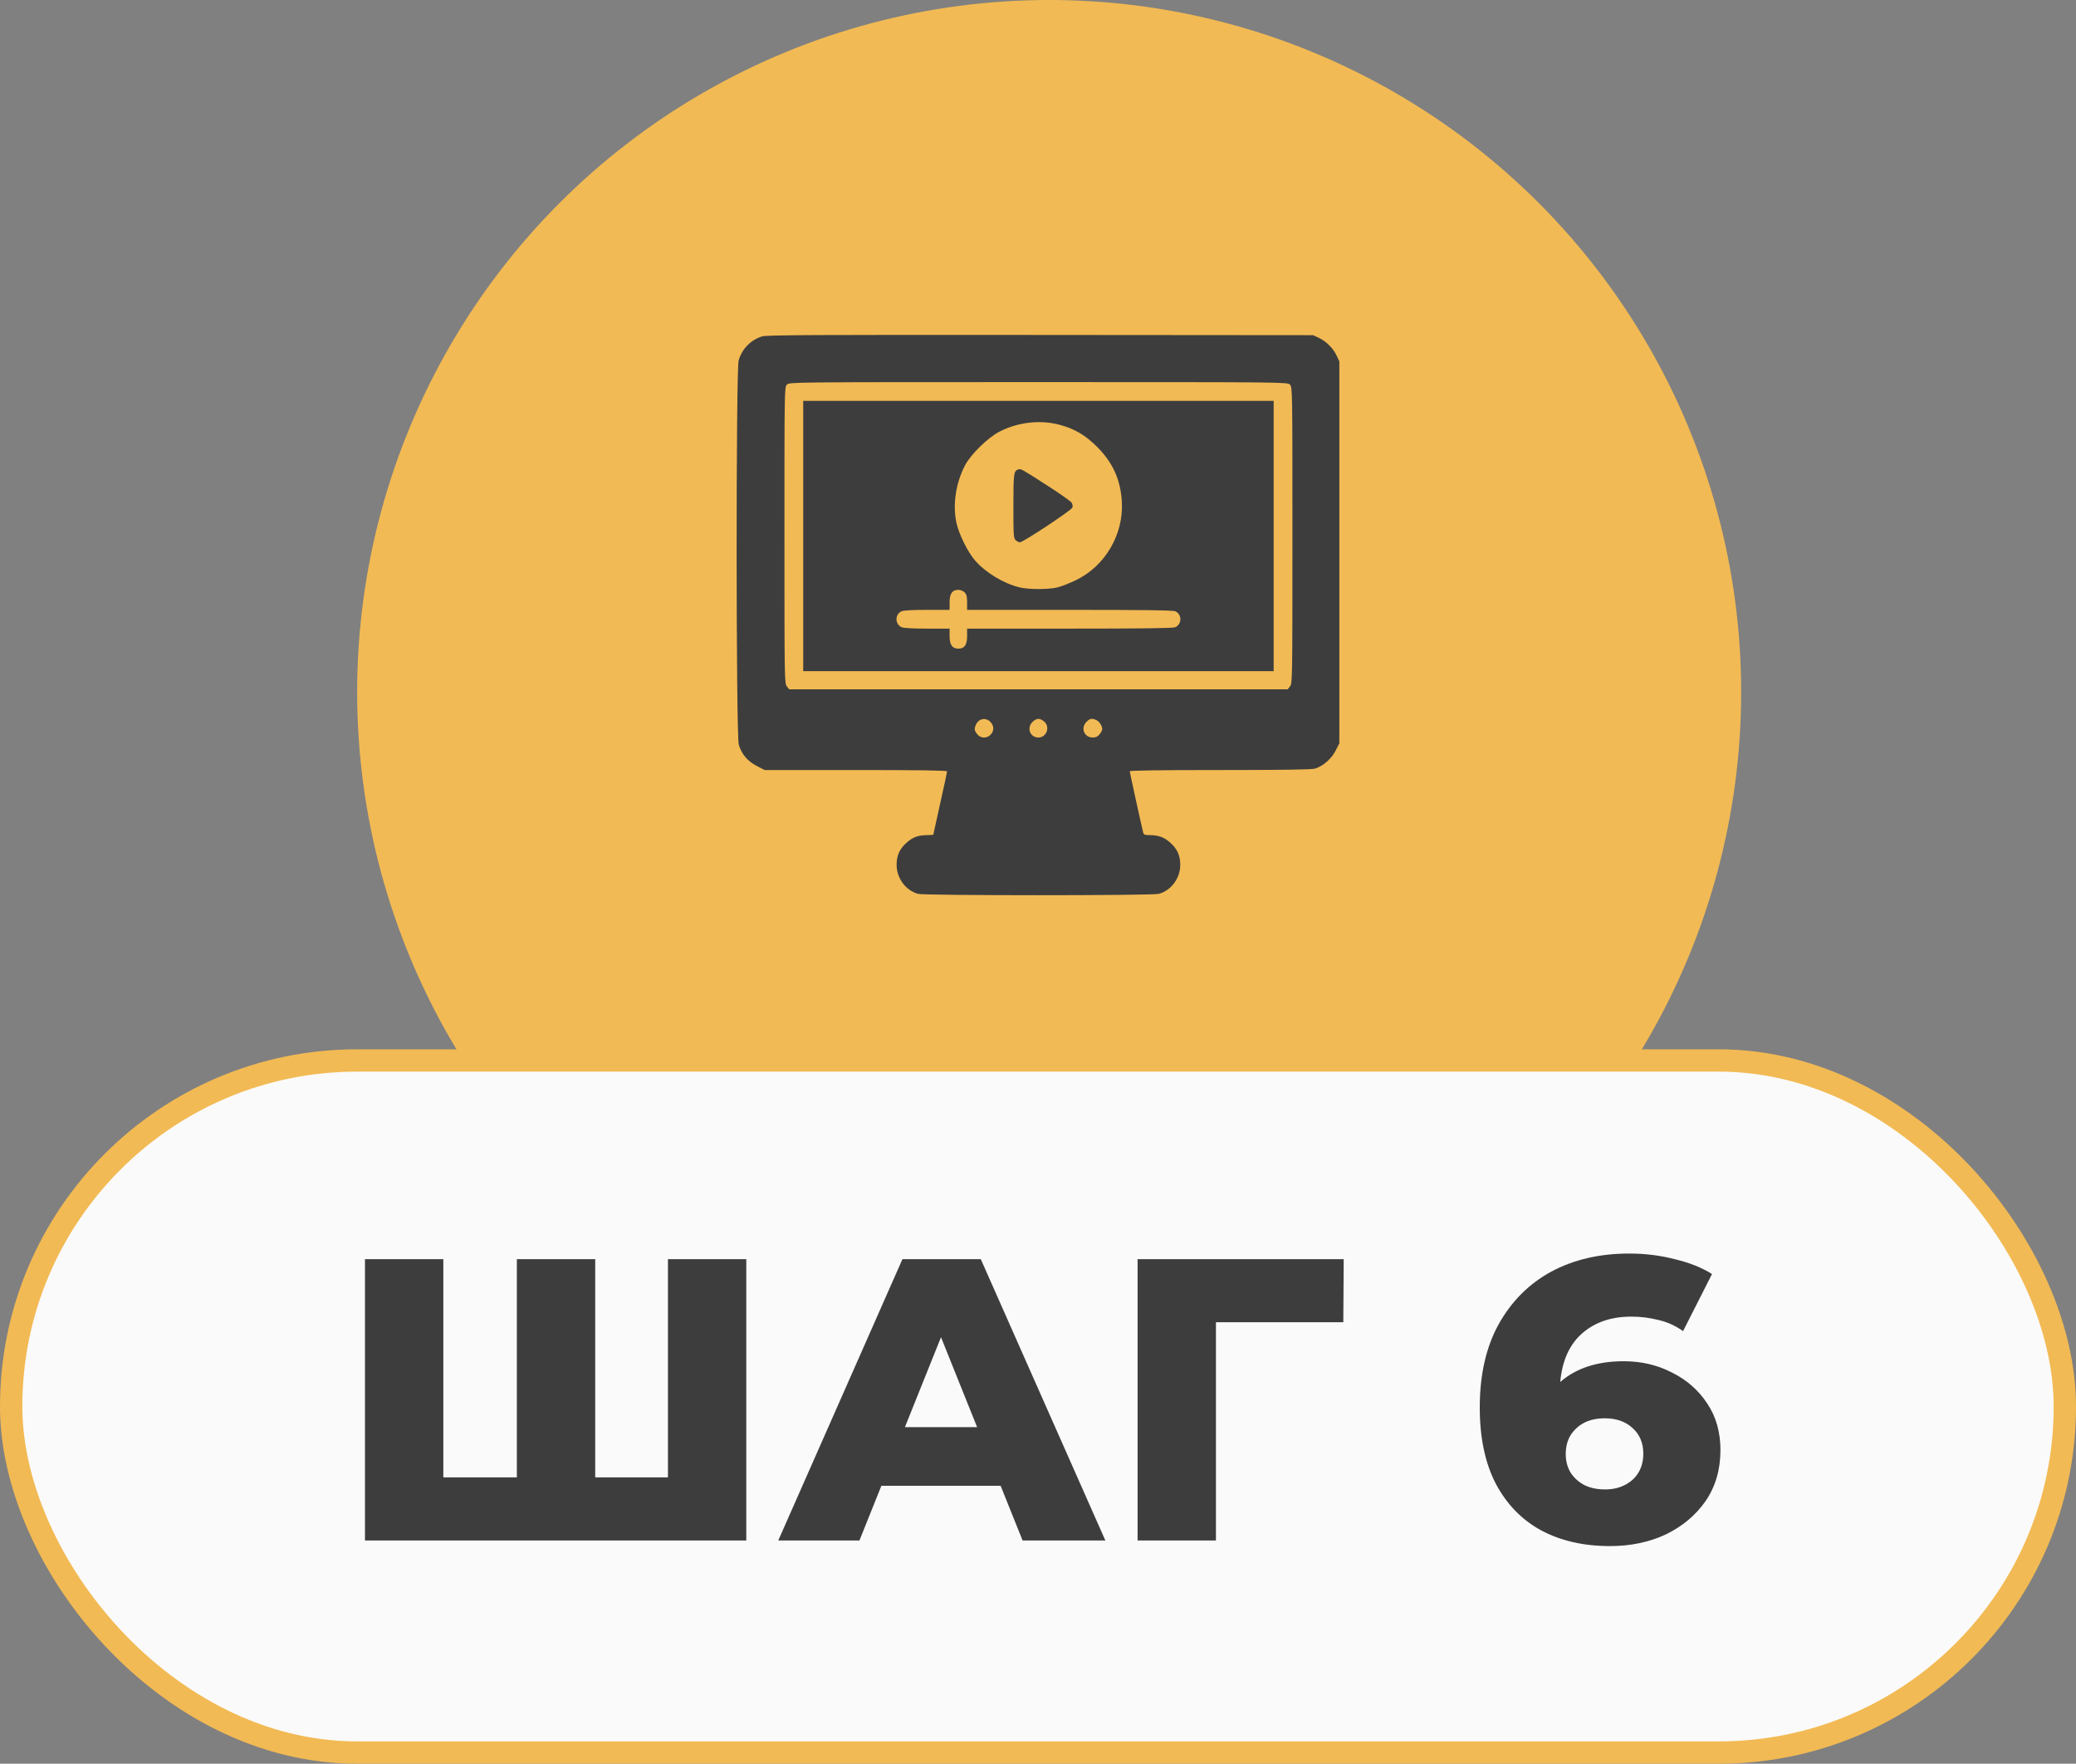 <?xml version="1.0" encoding="UTF-8"?> <svg xmlns="http://www.w3.org/2000/svg" width="93" height="79" viewBox="0 0 93 79" fill="none"><rect x="0" y="0" width="93" height="79" fill="#808080" stroke="none"/> <circle cx="47" cy="31" r="31" fill="#F2BA54"></circle> <rect x="0.5" y="47.5" width="92" height="31" rx="15.5" fill="#FAFAFA" stroke="#F2BA54"></rect> <path d="M23.928 66.174L23.154 66.966V56.4H26.664V66.966L25.854 66.174H30.732L29.922 66.966V56.4H33.432V69H16.35V56.4H19.86V66.966L19.086 66.174H23.928ZM34.865 69L40.427 56.4H43.937L49.517 69H45.809L41.453 58.146H42.857L38.501 69H34.865ZM37.907 66.552L38.825 63.924H44.981L45.899 66.552H37.907ZM50.961 69V56.4H60.195L60.177 59.226H53.679L54.471 58.434V69H50.961ZM72.122 69.252C70.946 69.252 69.92 69.018 69.044 68.55C68.18 68.082 67.502 67.386 67.01 66.462C66.53 65.538 66.29 64.398 66.29 63.042C66.29 61.578 66.572 60.336 67.136 59.316C67.712 58.284 68.498 57.498 69.494 56.958C70.502 56.418 71.666 56.148 72.986 56.148C73.694 56.148 74.372 56.232 75.02 56.4C75.68 56.556 76.238 56.778 76.694 57.066L75.398 59.622C75.038 59.37 74.66 59.202 74.264 59.118C73.88 59.022 73.484 58.974 73.076 58.974C72.104 58.974 71.324 59.268 70.736 59.856C70.16 60.444 69.872 61.302 69.872 62.43C69.872 62.634 69.872 62.85 69.872 63.078C69.884 63.294 69.908 63.516 69.944 63.744L69.044 63.006C69.284 62.562 69.572 62.19 69.908 61.89C70.256 61.59 70.664 61.362 71.132 61.206C71.612 61.05 72.146 60.972 72.734 60.972C73.526 60.972 74.246 61.14 74.894 61.476C75.554 61.8 76.082 62.262 76.478 62.862C76.874 63.45 77.072 64.146 77.072 64.95C77.072 65.826 76.85 66.588 76.406 67.236C75.962 67.872 75.368 68.37 74.624 68.73C73.88 69.078 73.046 69.252 72.122 69.252ZM71.906 66.714C72.242 66.714 72.536 66.648 72.788 66.516C73.052 66.384 73.256 66.198 73.4 65.958C73.544 65.718 73.616 65.436 73.616 65.112C73.616 64.632 73.454 64.248 73.13 63.96C72.818 63.672 72.404 63.528 71.888 63.528C71.54 63.528 71.234 63.594 70.97 63.726C70.718 63.858 70.514 64.044 70.358 64.284C70.214 64.524 70.142 64.806 70.142 65.13C70.142 65.442 70.214 65.718 70.358 65.958C70.502 66.186 70.706 66.372 70.97 66.516C71.234 66.648 71.546 66.714 71.906 66.714Z" fill="#3D3D3D"></path> <path fill-rule="evenodd" clip-rule="evenodd" d="M34.142 15.068C33.629 15.228 33.248 15.617 33.091 16.138C32.966 16.552 32.971 32.937 33.096 33.358C33.222 33.781 33.488 34.095 33.901 34.309L34.254 34.491H38.341C41.226 34.491 42.428 34.509 42.428 34.552C42.428 34.585 42.289 35.23 42.119 35.984C41.95 36.739 41.811 37.367 41.811 37.381C41.811 37.395 41.691 37.406 41.545 37.406C41.155 37.407 40.908 37.492 40.642 37.72C40.309 38.005 40.167 38.308 40.166 38.732C40.164 39.331 40.57 39.884 41.126 40.038C41.414 40.118 51.625 40.118 51.913 40.038C52.469 39.884 52.875 39.331 52.873 38.732C52.872 38.308 52.73 38.005 52.397 37.72C52.132 37.493 51.884 37.407 51.5 37.406C51.277 37.406 51.236 37.388 51.209 37.28C51.12 36.921 50.611 34.596 50.611 34.548C50.611 34.51 51.984 34.491 54.654 34.491C57.497 34.491 58.761 34.472 58.909 34.428C59.265 34.321 59.643 33.992 59.831 33.625L60 33.294V24.742V16.19L59.881 15.933C59.729 15.605 59.408 15.284 59.08 15.132L58.823 15.013L46.603 15.003C36.458 14.994 34.343 15.005 34.142 15.068ZM57.786 17.227C57.897 17.338 57.898 17.414 57.898 23.975C57.898 30.426 57.895 30.615 57.791 30.744L57.684 30.876H46.519H35.355L35.248 30.744C35.144 30.615 35.141 30.426 35.141 23.975C35.141 17.414 35.142 17.338 35.253 17.227C35.364 17.116 35.44 17.115 46.519 17.115C57.599 17.115 57.675 17.116 57.786 17.227ZM35.982 24.009V30.063H46.519H57.057V24.009V17.956H46.519H35.982V24.009ZM47.438 19.019C48.11 19.191 48.609 19.48 49.131 19.999C49.85 20.715 50.198 21.478 50.256 22.468C50.343 23.936 49.506 25.362 48.188 25.992C47.902 26.129 47.53 26.274 47.36 26.314C46.96 26.408 46.071 26.407 45.679 26.311C44.968 26.139 44.168 25.659 43.691 25.117C43.351 24.732 42.953 23.923 42.841 23.393C42.673 22.593 42.821 21.625 43.231 20.843C43.487 20.354 44.254 19.602 44.766 19.338C45.589 18.913 46.566 18.796 47.438 19.019ZM45.623 21.025C45.412 21.092 45.398 21.193 45.398 22.666C45.398 23.988 45.407 24.112 45.501 24.197C45.557 24.248 45.642 24.29 45.69 24.29C45.834 24.29 47.991 22.863 48.038 22.737C48.064 22.665 48.051 22.579 48.001 22.508C47.958 22.446 47.474 22.106 46.926 21.754C45.77 21.009 45.734 20.989 45.623 21.025ZM43.212 26.532C43.3 26.619 43.324 26.719 43.324 26.98V27.317H47.918C51.213 27.317 52.551 27.334 52.651 27.38C52.955 27.519 52.954 27.956 52.648 28.095C52.552 28.139 51.165 28.157 47.918 28.157H43.324V28.494C43.324 28.886 43.206 29.054 42.932 29.054C42.658 29.054 42.54 28.886 42.54 28.494V28.157H41.533C40.915 28.157 40.474 28.133 40.391 28.095C40.085 27.956 40.084 27.519 40.388 27.38C40.475 27.34 40.905 27.317 41.533 27.317H42.54V26.98C42.54 26.588 42.658 26.42 42.932 26.42C43.026 26.42 43.15 26.47 43.212 26.532ZM44.364 32.331C44.535 32.502 44.541 32.732 44.38 32.904C44.207 33.088 43.929 33.079 43.777 32.886C43.644 32.718 43.636 32.646 43.723 32.454C43.846 32.183 44.157 32.124 44.364 32.331ZM46.764 32.309C47.06 32.542 46.894 33.034 46.519 33.034C46.132 33.034 45.977 32.585 46.273 32.319C46.448 32.163 46.574 32.16 46.764 32.309ZM49.117 32.255C49.25 32.316 49.378 32.517 49.378 32.665C49.378 32.705 49.326 32.805 49.262 32.886C49.177 32.995 49.094 33.034 48.954 33.034C48.565 33.034 48.397 32.609 48.675 32.331C48.828 32.178 48.915 32.163 49.117 32.255Z" fill="#3D3D3D"></path> </svg> 